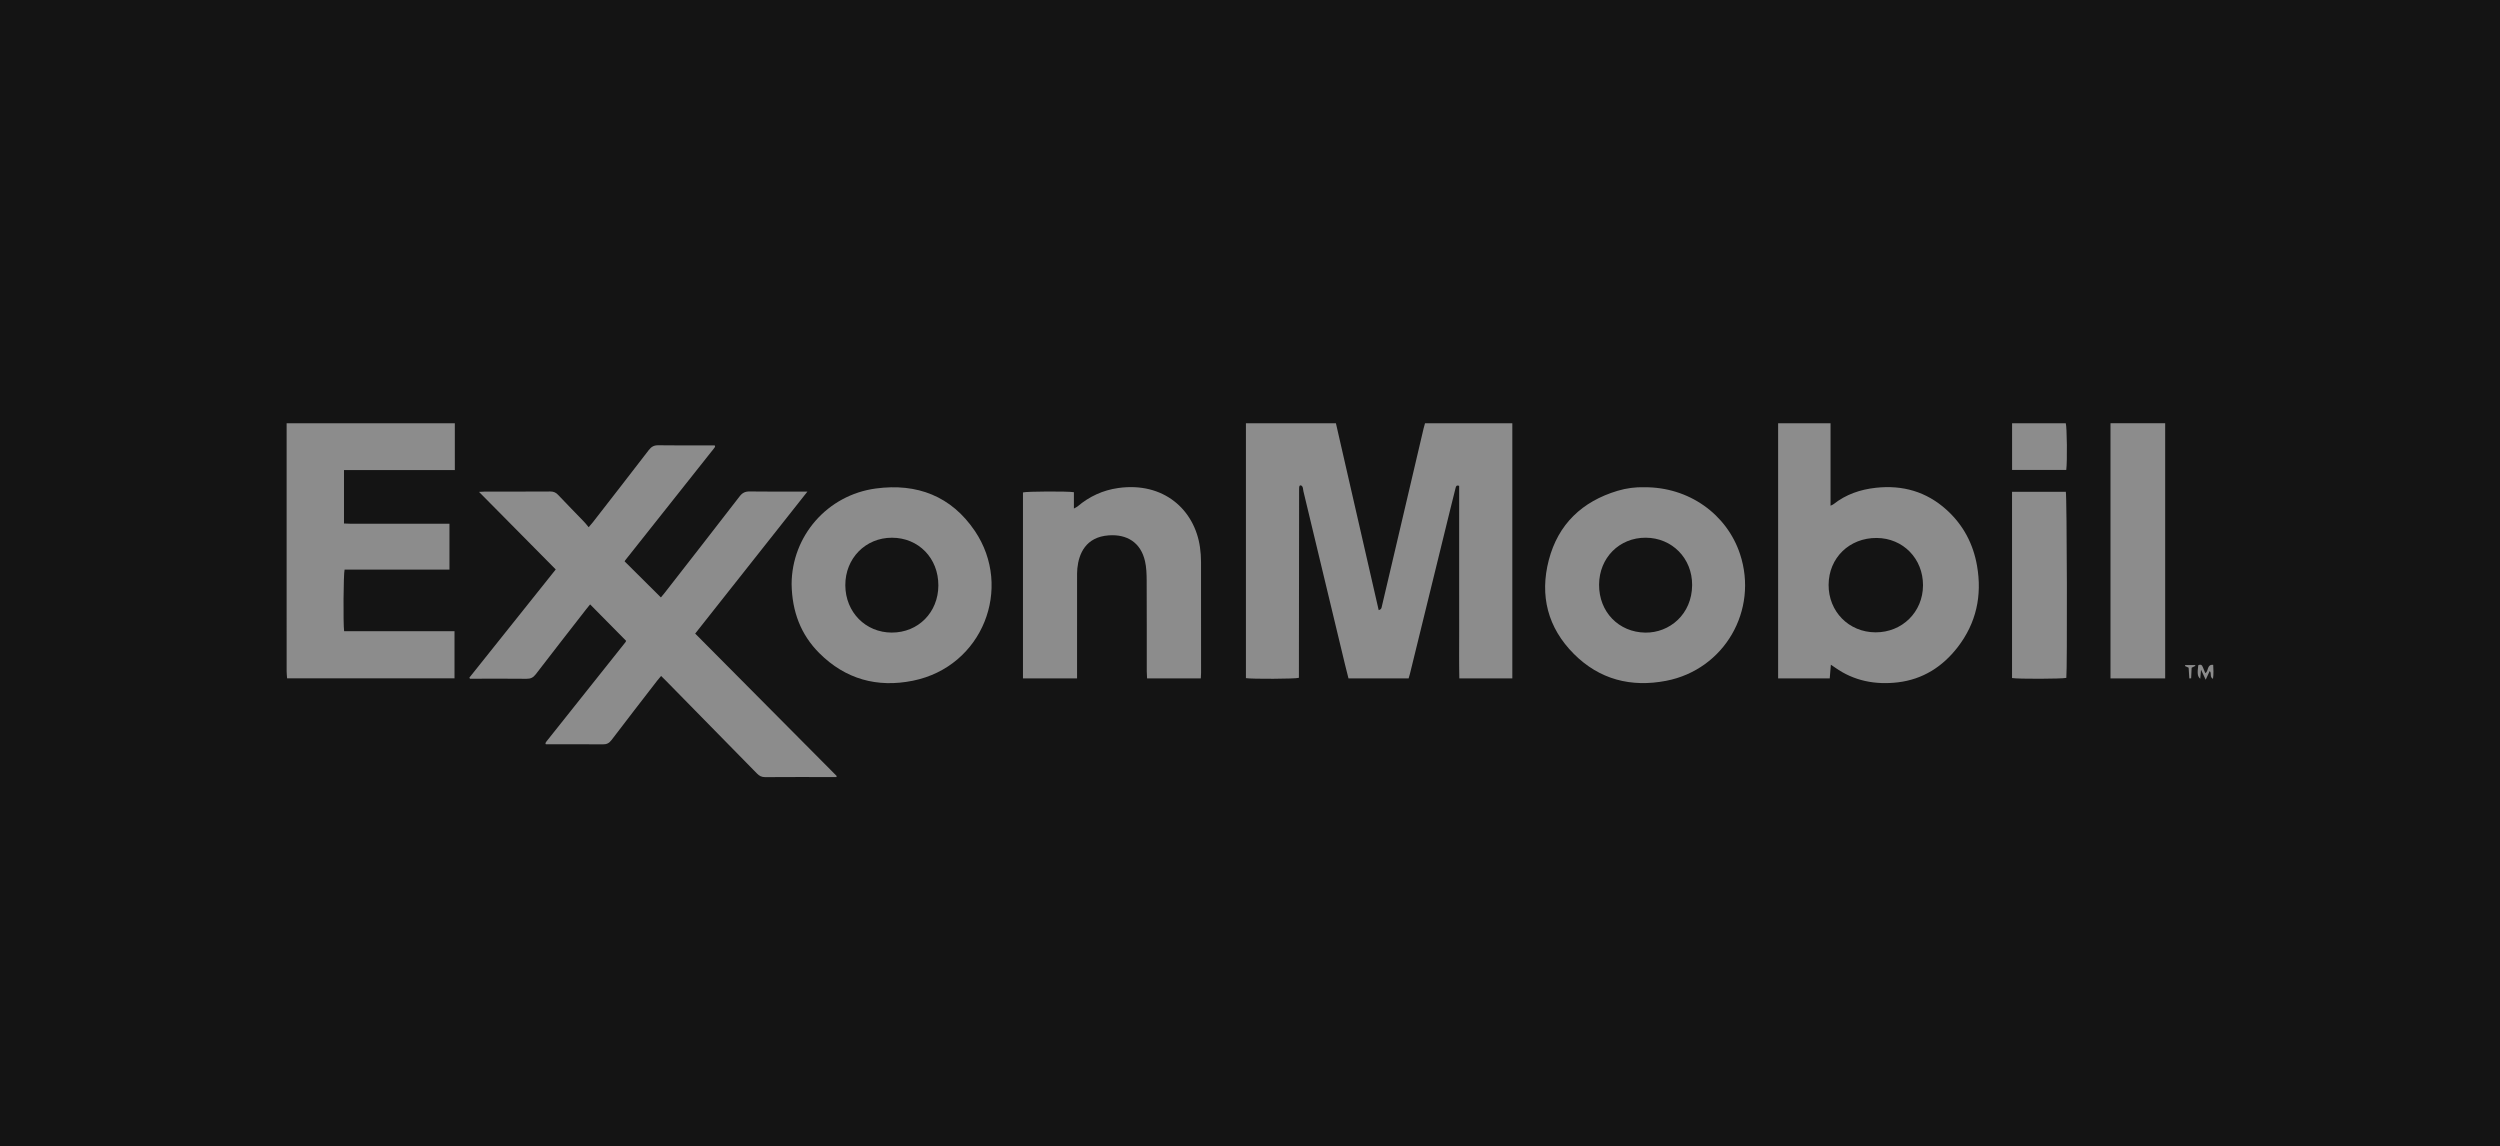 <svg width="157" height="72" viewBox="0 0 157 72" fill="none" xmlns="http://www.w3.org/2000/svg">
<rect width="157" height="72" fill="#141414"/>
<rect width="157" height="72" fill="#141414"/>
<path d="M94.975 42.603H91.646C91.623 41.599 91.639 40.597 91.636 39.595C91.633 38.577 91.635 37.559 91.635 36.54V30.512C91.462 30.45 91.435 30.545 91.41 30.646C91.303 31.075 91.195 31.504 91.09 31.933C90.243 35.39 89.395 38.847 88.547 42.304C88.524 42.4 88.493 42.493 88.461 42.604H84.685C84.614 42.323 84.539 42.038 84.471 41.751C83.599 38.118 82.731 34.484 81.855 30.852C81.824 30.721 81.847 30.538 81.69 30.477C81.643 30.491 81.631 30.492 81.623 30.498C81.615 30.505 81.61 30.516 81.606 30.526C81.599 30.547 81.591 30.568 81.589 30.59C81.585 30.634 81.584 30.678 81.584 30.722C81.58 34.662 81.576 38.601 81.571 42.541C81.571 42.551 81.562 42.56 81.558 42.57C81.321 42.636 78.658 42.652 78.244 42.587V26.583H83.896C84.79 30.491 85.684 34.397 86.581 38.315C86.766 38.269 86.764 38.15 86.788 38.048C87.009 37.112 87.229 36.176 87.448 35.24C88.099 32.463 88.749 29.686 89.401 26.91C89.426 26.804 89.458 26.699 89.491 26.579H94.974V42.603L94.975 42.603Z" fill="#8C8C8C"/>
<path d="M29.476 42.556C31.28 40.295 33.085 38.034 34.9 35.761C33.296 34.139 31.713 32.54 30.082 30.891C30.255 30.881 30.35 30.872 30.444 30.872C31.816 30.871 33.187 30.875 34.558 30.866C34.764 30.865 34.908 30.927 35.048 31.076C35.587 31.647 36.139 32.206 36.683 32.772C36.775 32.867 36.855 32.975 36.968 33.109C37.078 32.979 37.157 32.893 37.229 32.801C38.403 31.29 39.58 29.781 40.745 28.262C40.91 28.047 41.078 27.959 41.351 27.963C42.424 27.98 43.497 27.97 44.569 27.97H44.88C44.898 28.004 44.907 28.013 44.908 28.023C44.91 28.033 44.907 28.045 44.902 28.055C44.893 28.075 44.884 28.095 44.872 28.113C44.853 28.141 44.832 28.166 44.811 28.192C42.962 30.524 41.113 32.856 39.264 35.187C39.25 35.205 39.241 35.225 39.231 35.245C39.225 35.254 39.223 35.265 39.227 35.255C39.982 36.006 40.731 36.751 41.504 37.518C41.562 37.449 41.647 37.352 41.726 37.251C43.302 35.226 44.883 33.204 46.449 31.171C46.624 30.944 46.801 30.86 47.084 30.864C48.157 30.88 49.23 30.871 50.302 30.871C50.408 30.871 50.515 30.871 50.707 30.871C48.329 33.878 46.002 36.822 43.657 39.789C46.633 42.785 49.59 45.761 52.548 48.737L52.52 48.799H52.235C50.841 48.799 49.448 48.793 48.054 48.804C47.833 48.806 47.686 48.729 47.538 48.577C45.635 46.632 43.727 44.691 41.82 42.75C41.728 42.657 41.635 42.566 41.518 42.45C41.424 42.563 41.345 42.651 41.273 42.744C40.313 43.987 39.35 45.228 38.4 46.479C38.249 46.679 38.093 46.749 37.847 46.746C36.764 46.733 35.68 46.741 34.596 46.741H34.28C34.264 46.71 34.258 46.7 34.255 46.69C34.253 46.68 34.254 46.668 34.258 46.66C34.274 46.631 34.289 46.601 34.309 46.575C35.969 44.489 37.63 42.403 39.289 40.317C39.296 40.309 39.298 40.297 39.319 40.243C38.583 39.498 37.834 38.74 37.059 37.956C36.962 38.075 36.887 38.166 36.815 38.258C35.755 39.621 34.691 40.98 33.642 42.349C33.483 42.557 33.317 42.631 33.061 42.628C31.989 42.615 30.916 42.623 29.843 42.623H29.513C29.501 42.6 29.489 42.578 29.476 42.555L29.476 42.556Z" fill="#8C8C8C"/>
<path d="M114.978 41.745C114.952 42.061 114.93 42.323 114.907 42.603H111.666V26.58H114.958V31.758C115.057 31.709 115.107 31.693 115.146 31.662C115.926 31.046 116.829 30.739 117.8 30.633C119.479 30.448 120.981 30.872 122.246 32.019C123.292 32.966 123.92 34.154 124.159 35.538C124.482 37.408 124.111 39.13 122.943 40.642C121.99 41.875 120.744 42.667 119.185 42.851C117.774 43.017 116.431 42.767 115.243 41.923C115.173 41.873 115.1 41.826 114.979 41.744L114.978 41.745ZM114.836 36.722C114.828 38.406 116.104 39.703 117.778 39.711C119.456 39.719 120.756 38.437 120.765 36.765C120.774 35.087 119.514 33.795 117.859 33.784C116.143 33.772 114.845 35.034 114.837 36.722L114.836 36.722Z" fill="#8C8C8C"/>
<path d="M18 26.579H28.563C28.568 27.55 28.566 28.516 28.564 29.522H21.603V32.876C21.724 32.88 21.852 32.888 21.979 32.889C23.926 32.89 25.872 32.889 27.818 32.889C27.948 32.889 28.078 32.889 28.226 32.889V35.77H21.64C21.568 36.047 21.547 39.143 21.61 39.639H28.543V42.6H18.029C18.02 42.457 18.002 42.309 18.001 42.16C18 39.006 18 35.852 18 32.698C18 30.806 18 28.913 18 27.021C18 26.881 18 26.74 18 26.58V26.579Z" fill="#8C8C8C"/>
<path d="M49.713 36.683C49.723 33.67 51.946 31.088 55.004 30.677C57.588 30.33 59.745 31.157 61.223 33.347C63.631 36.915 61.716 41.861 57.332 42.749C55.091 43.203 53.094 42.654 51.457 41.021C50.282 39.849 49.74 38.394 49.713 36.683ZM56.018 33.769C54.353 33.765 53.077 35.066 53.086 36.758C53.095 38.444 54.355 39.724 56.006 39.726C57.666 39.727 58.922 38.457 58.929 36.769C58.936 35.056 57.69 33.772 56.017 33.769H56.018Z" fill="#8C8C8C"/>
<path d="M103.231 30.599C106.075 30.569 108.449 32.308 109.272 34.79C110.443 38.326 108.291 42.049 104.633 42.755C102.426 43.181 100.443 42.672 98.839 41.066C97.2 39.424 96.682 37.406 97.264 35.173C97.853 32.914 99.36 31.49 101.584 30.822C102.147 30.653 102.729 30.584 103.232 30.599H103.231ZM103.353 33.768C101.692 33.761 100.431 35.031 100.422 36.717C100.413 38.431 101.658 39.706 103.327 39.728C104.839 39.749 106.255 38.586 106.266 36.742C106.276 35.061 105.003 33.774 103.353 33.768Z" fill="#8C8C8C"/>
<path d="M75.412 42.603H72.036C72.029 42.444 72.017 42.304 72.017 42.163C72.015 40.26 72.021 38.357 72.011 36.454C72.009 36.047 71.996 35.629 71.905 35.235C71.637 34.07 70.775 33.537 69.624 33.621C68.184 33.725 67.751 34.77 67.657 35.695C67.635 35.914 67.64 36.137 67.64 36.358C67.639 38.305 67.639 40.253 67.639 42.2V42.605H64.242V30.924C64.488 30.857 67.039 30.843 67.441 30.91V31.936C67.548 31.875 67.617 31.849 67.669 31.805C68.413 31.173 69.266 30.782 70.231 30.647C73.068 30.25 75.021 32.002 75.358 34.363C75.402 34.668 75.424 34.979 75.424 35.288C75.429 37.611 75.427 39.935 75.427 42.259C75.427 42.367 75.417 42.475 75.411 42.603L75.412 42.603Z" fill="#8C8C8C"/>
<path d="M135.973 42.604H132.539V26.579H135.973V42.604Z" fill="#8C8C8C"/>
<path d="M126.356 30.886H129.734C129.804 31.142 129.83 42.082 129.765 42.57C129.522 42.638 126.718 42.649 126.356 42.58V30.886Z" fill="#8C8C8C"/>
<path d="M129.761 29.513H126.359V26.581H129.73C129.805 26.811 129.831 28.97 129.761 29.513Z" fill="#8C8C8C"/>
<path d="M138.223 42.053C138.203 42.288 138.19 42.445 138.175 42.627C138.003 42.474 137.984 42.312 138.05 41.78C138.198 41.701 138.288 41.752 138.343 41.909C138.387 42.032 138.443 42.152 138.493 42.274C138.717 42.158 138.573 41.709 138.989 41.753C139.006 42.046 139.019 42.322 138.976 42.633C138.74 42.506 138.915 42.279 138.769 42.143C138.695 42.304 138.625 42.457 138.518 42.687C138.408 42.452 138.33 42.283 138.222 42.053H138.223Z" fill="#8C8C8C"/>
<path d="M137.49 42.604C137.476 42.385 137.462 42.166 137.446 41.932C137.374 41.899 137.296 41.863 137.218 41.827C137.222 41.807 137.226 41.788 137.231 41.768H137.851C137.858 41.784 137.865 41.8 137.871 41.816C137.797 41.853 137.723 41.891 137.635 41.934C137.624 42.149 137.614 42.375 137.604 42.6L137.49 42.603L137.49 42.604Z" fill="#8C8C8C"/>
</svg>
